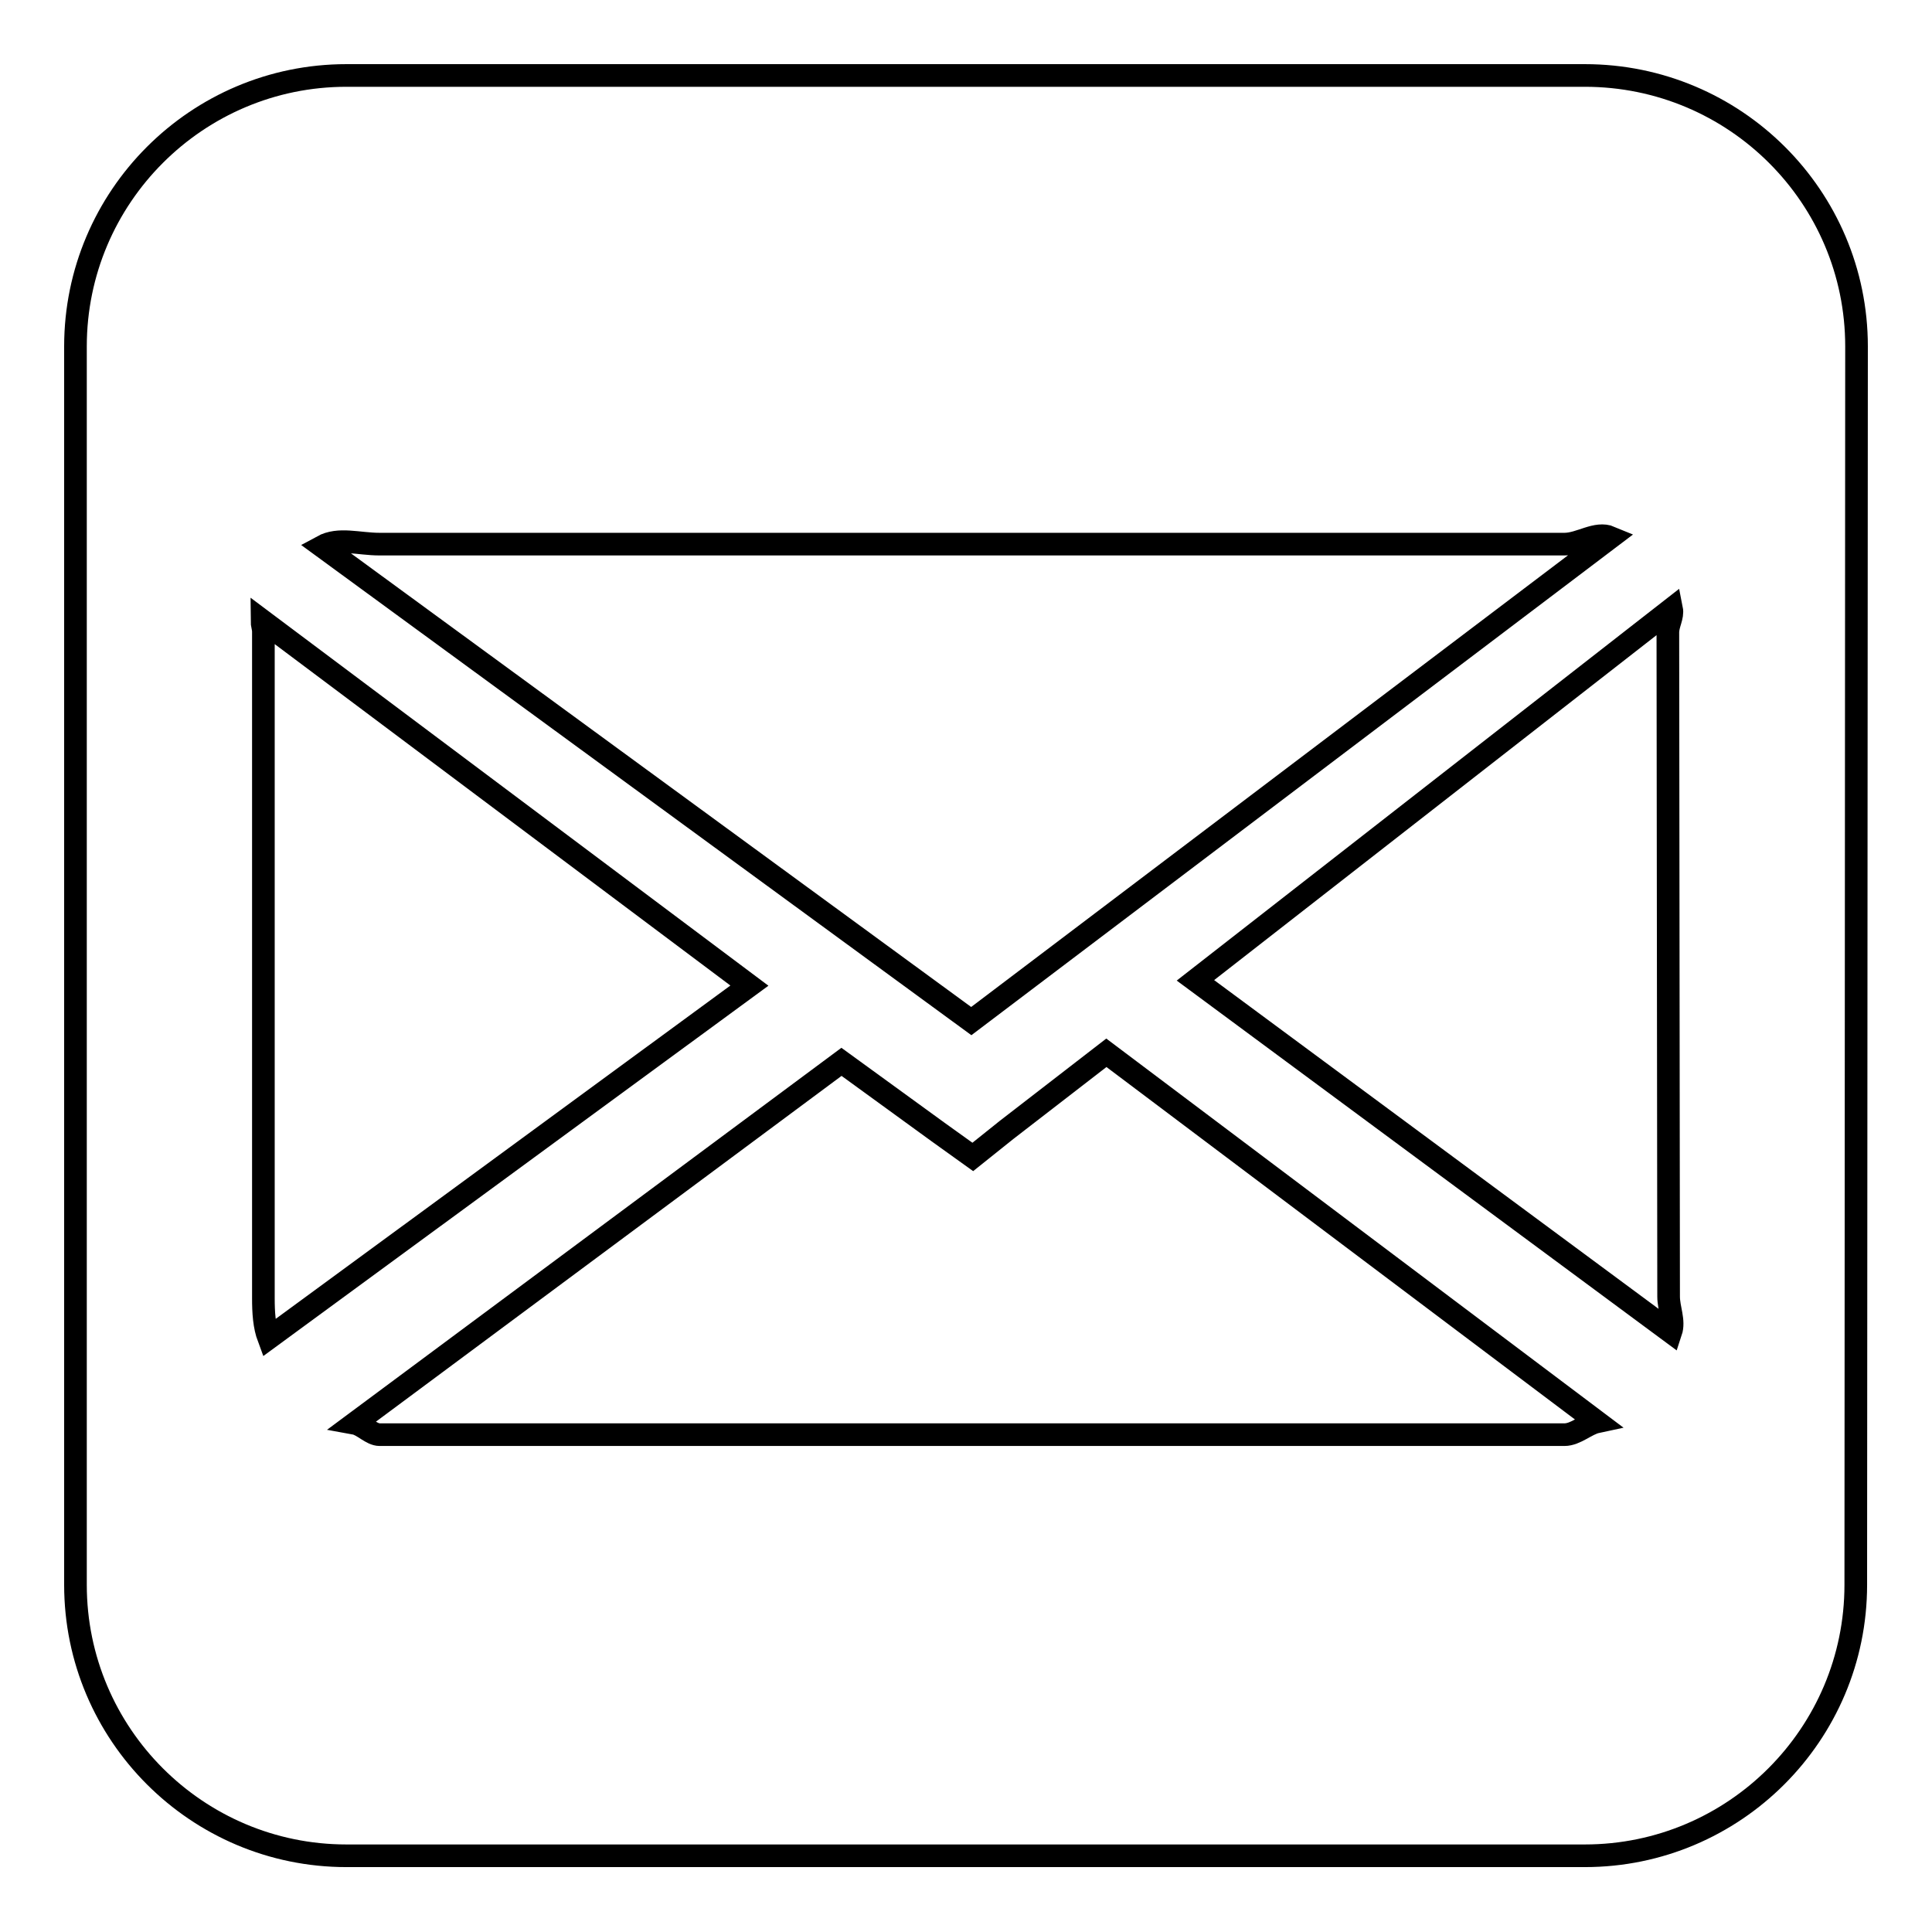 <?xml version="1.0" encoding="utf-8"?>
<!-- Svg Vector Icons : http://www.onlinewebfonts.com/icon -->
<!DOCTYPE svg PUBLIC "-//W3C//DTD SVG 1.1//EN" "http://www.w3.org/Graphics/SVG/1.1/DTD/svg11.dtd">
<svg version="1.1" xmlns="http://www.w3.org/2000/svg" xmlns:xlink="http://www.w3.org/1999/xlink" x="0px" y="0px" viewBox="0 0 256 256" enable-background="new 0 0 256 256" xml:space="preserve">
<g><g><path stroke-width="3" fill-opacity="0" stroke="#000000"  d="M246,45.9C246,26.1,229.9,10,210,10H45.9C26.1,10,10,26.1,10,45.9v164.1c0,19.8,16.1,35.9,35.9,35.9h164.1c19.8,0,35.9-16.1,35.9-35.9L246,45.9L246,45.9z M50.3,72.1h157c2.1,0,4.2-1.7,6.1-0.9l-84.7,64.1l-86-62.9C44.9,71.2,47.5,72.1,50.3,72.1z M35.6,177.3c-0.6-1.6-0.7-3.4-0.7-5.3v-52.4V83.7c0-0.5-0.2-1-0.2-1.5l64.6,48.4L35.6,177.3z M207.3,190.1h-157c-1.1,0-2.2-1.3-3.3-1.5l64.5-47.9l12.8,9.3l4.6,3.3l4.5-3.6l13.2-10.2l65,48.9C210.2,188.7,208.8,190.1,207.3,190.1z M221.1,171.8c0,1.6,0.8,3.2,0.3,4.7l-63-46.6l63.1-49.2c0.2,1-0.5,2-0.5,3.1L221.1,171.8L221.1,171.8z"/></g></g>
</svg>